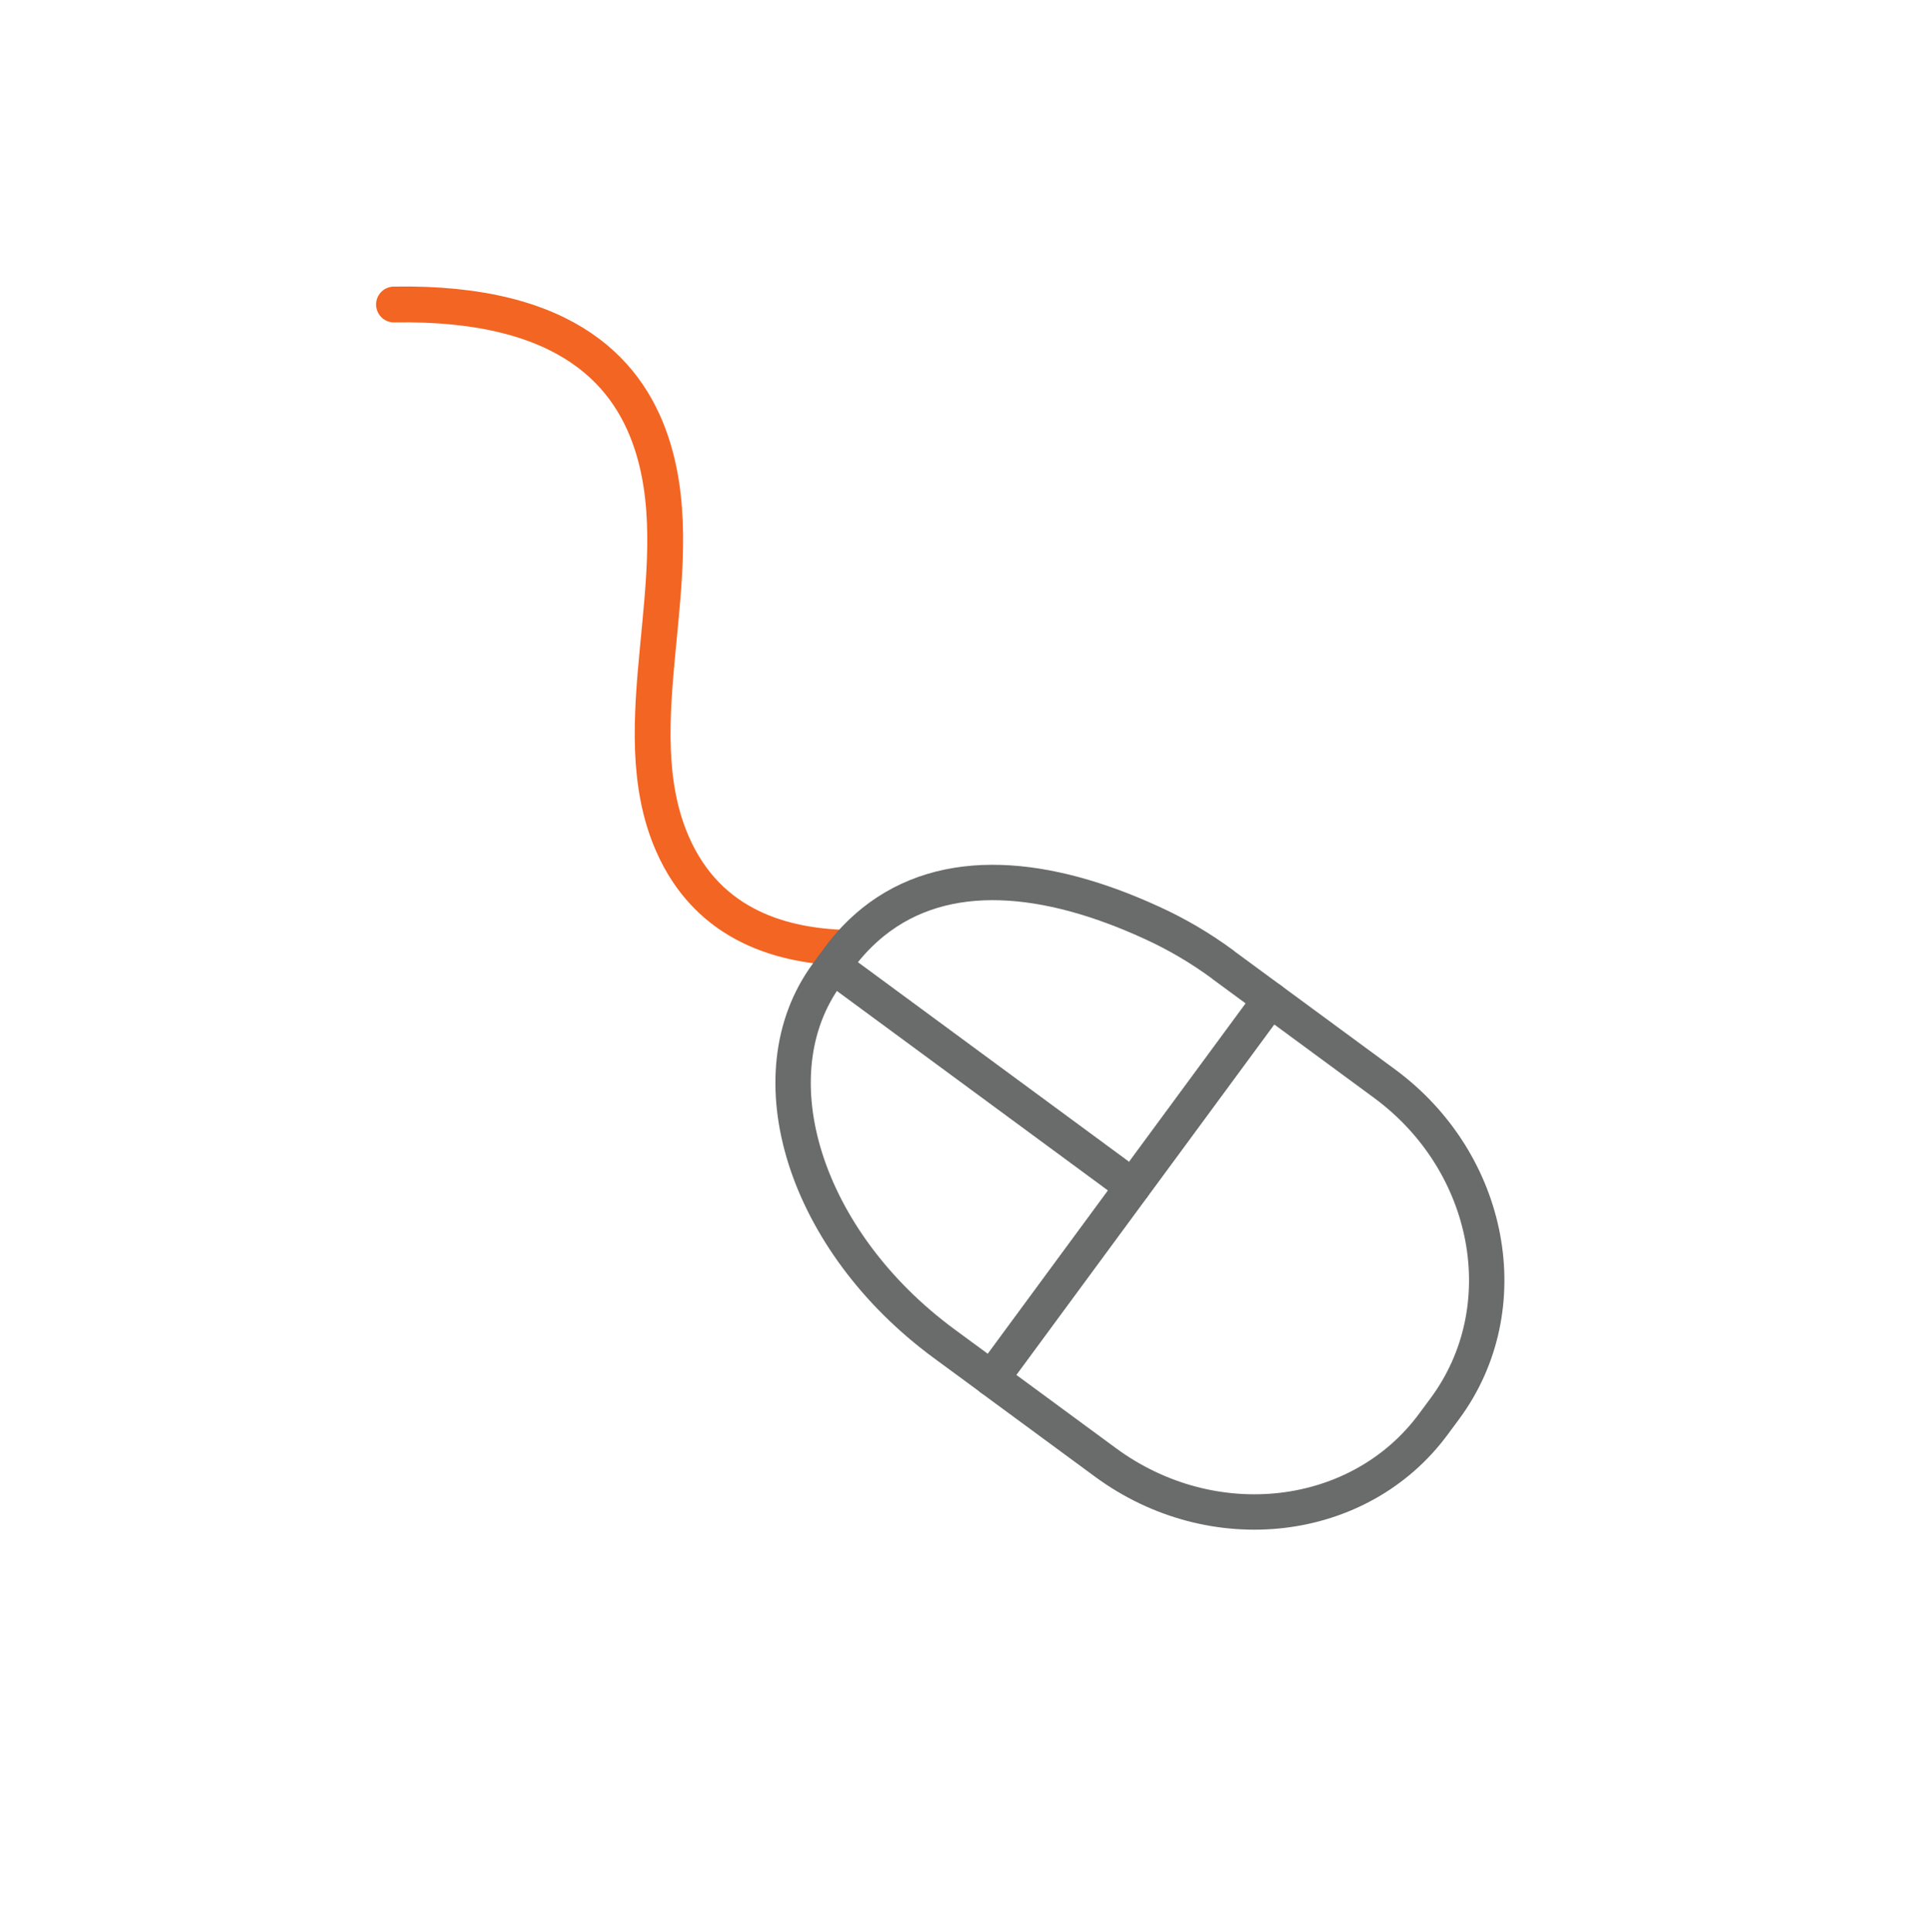 <?xml version="1.0" encoding="UTF-8"?>
<svg id="_Слой_14" data-name="Слой 14" xmlns="http://www.w3.org/2000/svg" version="1.1" viewBox="0 0 128.81 128.87">
  <defs>
    <style>
      .cls-1 {
        stroke: #f36522;
        stroke-width: 2.39px;
      }

      .cls-1, .cls-2 {
        fill: none;
        stroke-linecap: round;
        stroke-linejoin: round;
      }

      .cls-2 {
        stroke: #6a6b6b;
        stroke-width: 2.36px;
      }
    </style>
  </defs>
  <path class="cls-1" d="M26.28,20.31c11.74-.21,15.83,4.75,17.3,9.62,2.55,8.42-2.18,18.43,1.27,26.34,2.45,5.62,7.56,6.83,11.56,6.95"/>
  <path class="cls-2" d="M84.75,66.68l7.6,5.59c7.16,5.27,8.98,14.97,4.05,21.66l-.77,1.04c-4.92,6.69-14.73,7.84-21.89,2.57l-7.6-5.59,18.6-25.27Z"/>
  <path class="cls-2" d="M81.58,64.35l3.17,2.33-9.18,12.47-20-14.72.41-.56c.66-.9,1.42-1.69,2.26-2.37,4.82-3.87,11.6-3.17,18.62.06,1.62.74,3.2,1.66,4.72,2.78Z"/>
  <path class="cls-2" d="M55.57,64.43l20,14.72-9.42,12.8-3.17-2.33c-9.3-6.84-12.79-17.88-7.8-24.66l.39-.53Z"/>
</svg>